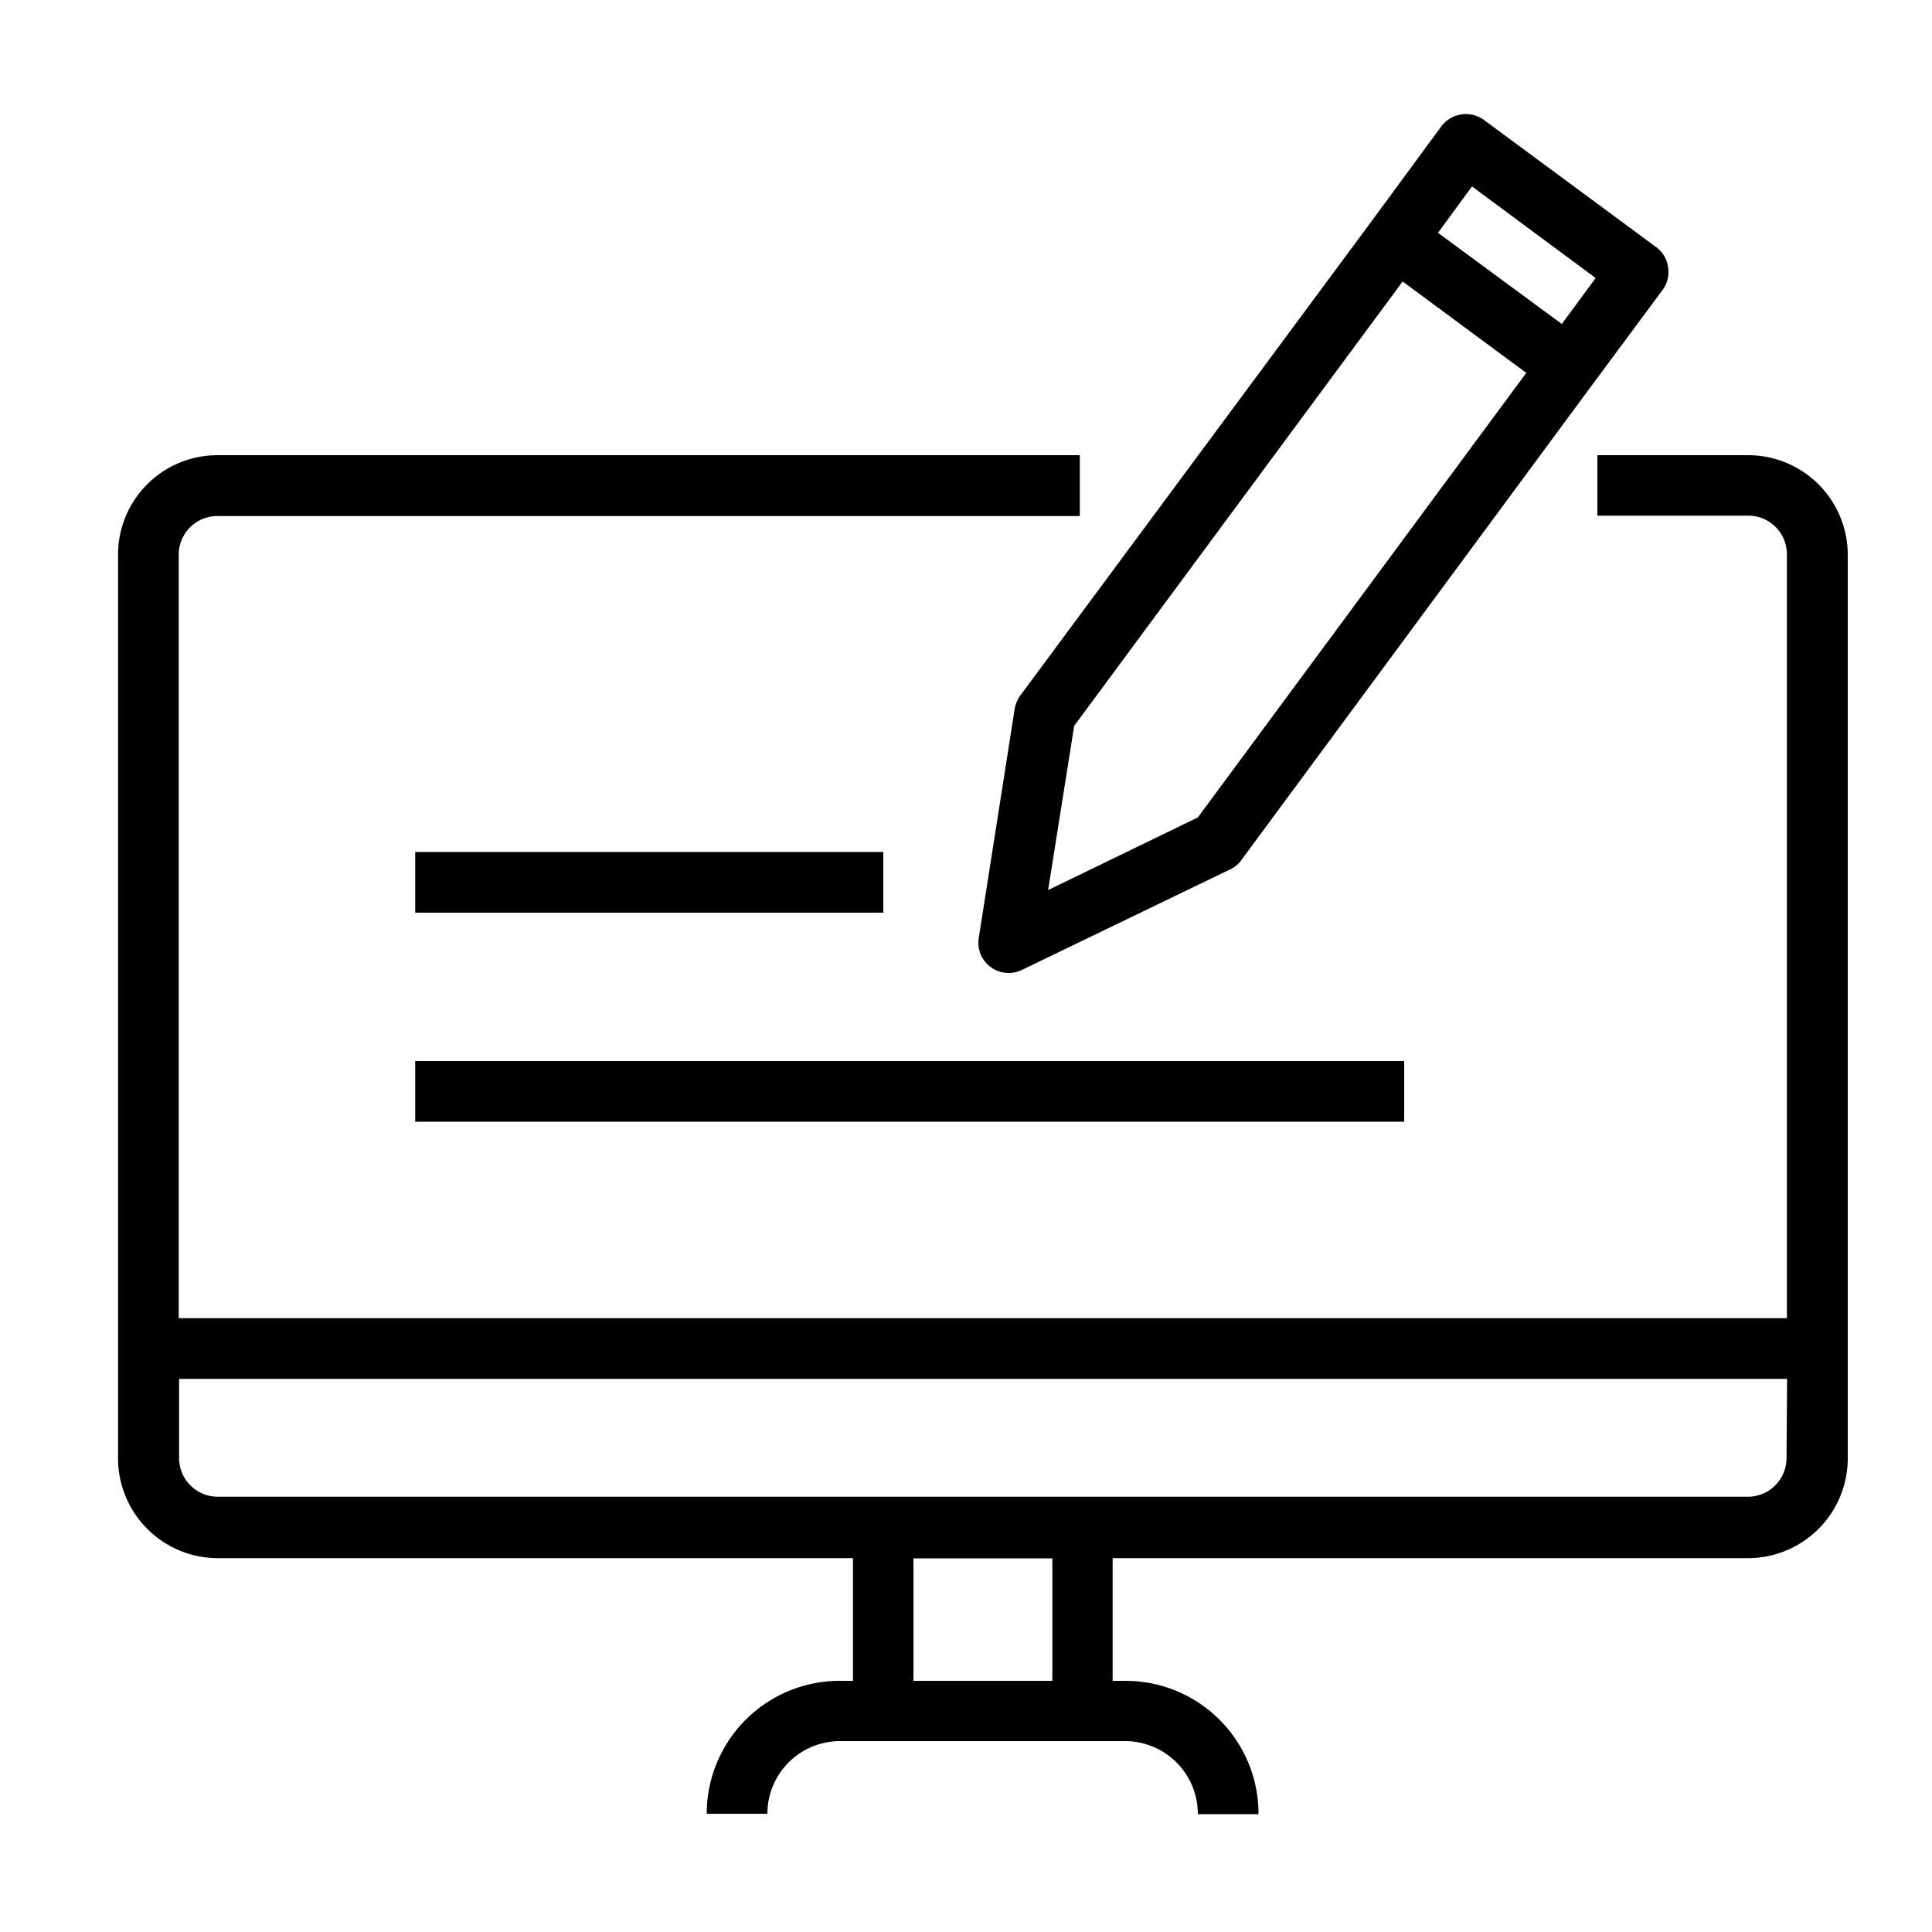 <svg xmlns="http://www.w3.org/2000/svg" viewBox="0 0 100 100"><path d="M85.72,12.79,76.81,6.21a1.59,1.59,0,0,0-2.2.32L71,11.44,52.81,36a1.69,1.69,0,0,0-.29.69L50.66,48.55a1.56,1.56,0,0,0,.61,1.5,1.53,1.53,0,0,0,.93.31,1.56,1.56,0,0,0,.7-.16L63.67,45a1.43,1.43,0,0,0,.58-.48L82.42,19.91,86.06,15a1.54,1.54,0,0,0,.28-1.17A1.52,1.52,0,0,0,85.72,12.79ZM62,42.31l-7.75,3.76,1.35-8.5,17-23L79,19.3ZM80.84,16.77l0,0L75,12.47l-.57-.42,1.76-2.4,6.4,4.74Z"></path><path d="M90.49,23.56H82.68v3.13h7.81a2,2,0,0,1,2,2V68.23H9.25V28.71a2,2,0,0,1,2-2H55.89V23.56H11.27a5.15,5.15,0,0,0-5.16,5.15V75.49a5.17,5.17,0,0,0,5.16,5.16H44.15V87h-.67a6.88,6.88,0,0,0-6.9,6.88h3.14a3.76,3.76,0,0,1,3.76-3.76H58.26A3.77,3.77,0,0,1,62,93.9h3.14A6.88,6.88,0,0,0,58.26,87h-.67V80.65h32.9a5.17,5.17,0,0,0,5.15-5.16V28.71A5.16,5.16,0,0,0,90.49,23.56ZM54.47,87H47.28V80.66h7.19Zm38-11.53a2,2,0,0,1-2,2H11.27a2,2,0,0,1-2-2V71.37H92.5Z"></path><rect x="21.49" y="44.1" width="24.23" height="3.14"></rect><rect x="21.49" y="54.92" width="51.19" height="3.14"></rect></svg>
